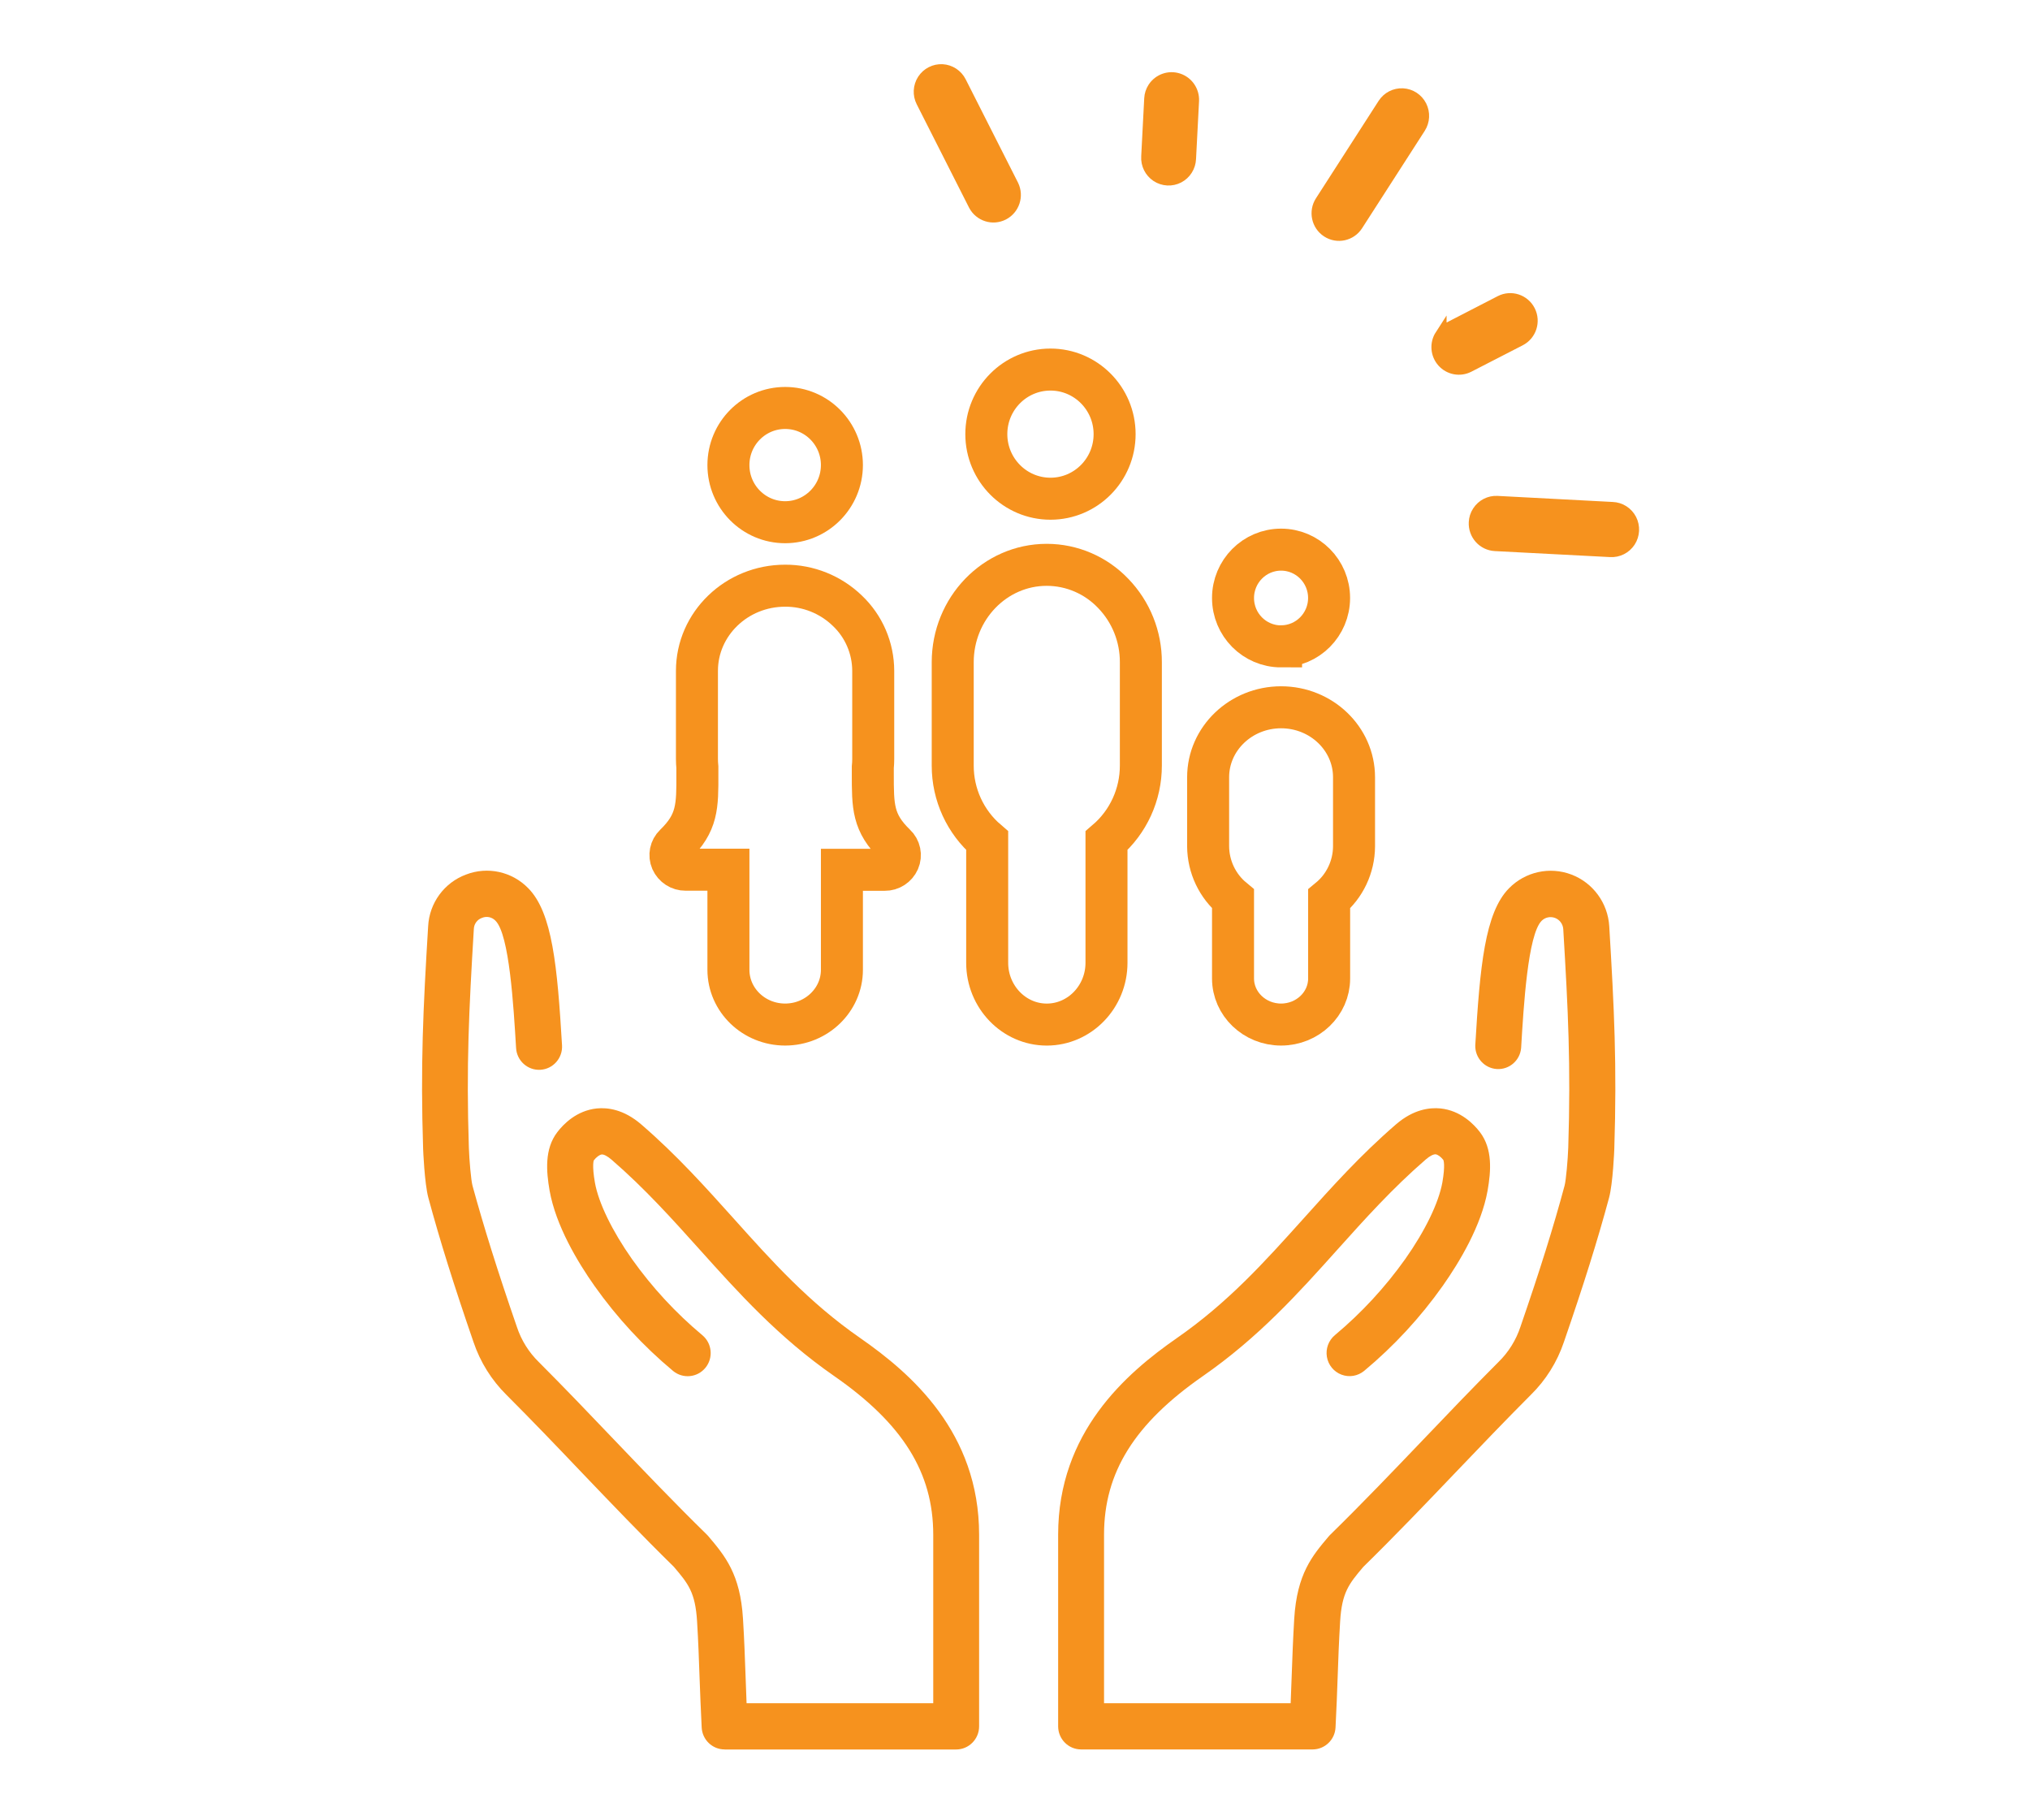 <?xml version="1.0" encoding="UTF-8"?>
<svg width="87px" height="78px" viewBox="0 0 87 78" version="1.1" xmlns="http://www.w3.org/2000/svg" xmlns:xlink="http://www.w3.org/1999/xlink">
    <!-- Generator: Sketch 55.2 (78181) - https://sketchapp.com -->
    <title>pomagamy</title>
    <desc>Created with Sketch.</desc>
    <g id="pomagamy" stroke="none" stroke-width="1" fill="none" fill-rule="evenodd">
        <g id="list-icon-12" transform="translate(18, 3)">
            <path d="M13.056,71.963 C12.532,71.964 12.098,71.55 12.072,71.022 C12.031,70.211 12.006,69.538 11.982,68.894 C11.954,68.105 11.929,67.362 11.875,66.48 C11.798,65.219 11.49,64.858 10.879,64.137 C9.512,62.797 8.181,61.404 6.893,60.057 C5.864,58.976 4.799,57.865 3.709,56.774 C3.066,56.139 2.581,55.362 2.292,54.504 C1.439,52.03 0.844,50.125 0.358,48.324 C0.192,47.706 0.134,46.252 0.134,46.237 C0.018,42.633 0.134,40.228 0.349,36.692 C0.4,35.694 1.038,34.822 1.969,34.476 C2.896,34.116 3.947,34.347 4.641,35.062 C5.676,36.113 5.885,38.409 6.087,41.79 C6.12,42.337 5.705,42.808 5.161,42.84 C4.618,42.873 4.15,42.456 4.118,41.909 C4.009,40.094 3.829,37.056 3.239,36.457 C3.091,36.297 2.859,36.246 2.659,36.33 C2.453,36.4 2.313,36.592 2.307,36.81 C2.098,40.29 1.98,42.657 2.094,46.173 C2.111,46.701 2.188,47.576 2.25,47.806 C2.731,49.563 3.312,51.426 4.151,53.854 C4.34,54.429 4.665,54.948 5.097,55.369 C6.202,56.476 7.275,57.598 8.311,58.684 C9.588,60.019 10.907,61.401 12.289,62.753 C12.311,62.774 12.332,62.797 12.352,62.82 C13.068,63.667 13.726,64.442 13.842,66.359 C13.898,67.26 13.924,68.018 13.953,68.824 C13.966,69.192 13.979,69.573 13.996,69.982 L21.996,69.982 L21.996,62.762 C21.996,60.1 20.687,58.003 17.753,55.965 C15.362,54.305 13.65,52.396 11.995,50.554 C10.831,49.258 9.63,47.918 8.205,46.688 C8.035,46.541 7.873,46.457 7.782,46.47 C7.692,46.483 7.555,46.582 7.447,46.724 C7.447,46.73 7.365,46.924 7.497,47.678 C7.652,48.545 8.235,49.744 9.086,50.953 C9.947,52.165 10.96,53.26 12.099,54.212 C12.519,54.56 12.579,55.186 12.233,55.609 C11.887,56.032 11.266,56.092 10.845,55.744 C9.571,54.682 8.439,53.458 7.479,52.102 C6.749,51.068 5.824,49.521 5.555,48.023 C5.409,47.184 5.334,46.233 5.882,45.516 C6.142,45.174 6.708,44.588 7.575,44.497 C8.029,44.451 8.728,44.53 9.483,45.182 C11.005,46.494 12.248,47.885 13.452,49.224 C15.104,51.067 16.666,52.807 18.868,54.336 C21.053,55.855 23.962,58.38 23.962,62.764 L23.962,70.974 C23.962,71.521 23.521,71.965 22.977,71.965 L13.056,71.965 L13.056,71.963 Z" id="Path" fill="#F6921E" fill-rule="nonzero"></path>
            <path d="M38.257,71.963 L28.334,71.963 C27.79,71.963 27.349,71.519 27.349,70.972 L27.349,62.762 C27.349,58.378 30.255,55.853 32.441,54.334 C34.643,52.803 36.201,51.065 37.857,49.224 C39.062,47.881 40.307,46.492 41.827,45.18 C42.581,44.529 43.277,44.452 43.733,44.496 C44.6,44.586 45.165,45.171 45.427,45.513 C45.975,46.234 45.9,47.182 45.754,48.018 C45.485,49.519 44.56,51.065 43.831,52.1 C42.871,53.456 41.739,54.68 40.465,55.741 C40.193,55.966 39.823,56.029 39.493,55.904 C39.163,55.78 38.924,55.488 38.866,55.138 C38.809,54.789 38.94,54.435 39.212,54.209 C40.351,53.257 41.363,52.161 42.225,50.949 C43.08,49.738 43.657,48.541 43.816,47.667 C43.946,46.917 43.866,46.723 43.857,46.703 C43.757,46.574 43.622,46.473 43.529,46.463 C43.437,46.453 43.275,46.535 43.107,46.681 C41.683,47.911 40.48,49.251 39.317,50.547 C37.661,52.393 35.949,54.301 33.558,55.962 C30.624,57.999 29.316,60.095 29.316,62.759 L29.316,69.982 L37.314,69.982 C37.331,69.57 37.345,69.19 37.358,68.818 C37.386,68.015 37.414,67.259 37.467,66.359 C37.586,64.437 38.241,63.666 38.935,62.845 C38.954,62.823 39,62.77 39.024,62.75 C40.404,61.398 41.723,60.018 42.999,58.684 C44.036,57.597 45.109,56.475 46.217,55.365 C46.649,54.945 46.973,54.425 47.162,53.851 C47.998,51.428 48.581,49.563 49.053,47.806 C49.115,47.578 49.192,46.702 49.211,46.171 C49.324,42.645 49.205,40.282 48.997,36.811 C48.982,36.597 48.845,36.411 48.646,36.334 C48.446,36.258 48.22,36.306 48.069,36.457 C47.479,37.057 47.299,40.094 47.191,41.909 C47.143,42.442 46.683,42.84 46.152,42.808 C45.621,42.776 45.211,42.325 45.226,41.79 C45.427,38.41 45.636,36.113 46.671,35.063 C47.369,34.353 48.416,34.122 49.345,34.474 C50.273,34.826 50.909,35.695 50.968,36.692 C51.18,40.22 51.3,42.623 51.184,46.237 C51.184,46.253 51.128,47.703 50.959,48.326 C50.474,50.128 49.878,52.031 49.025,54.504 C48.736,55.362 48.249,56.139 47.604,56.772 C46.513,57.865 45.447,58.98 44.415,60.059 C43.14,61.394 41.82,62.776 40.429,64.139 C39.81,64.868 39.509,65.239 39.434,66.482 C39.381,67.364 39.354,68.104 39.327,68.89 C39.304,69.536 39.28,70.214 39.237,71.024 C39.21,71.549 38.779,71.961 38.257,71.963 L38.257,71.963 Z" id="Path" fill="#F6921E" fill-rule="nonzero"></path>
            <path d="M27.018,12.836 C25.5,12.837 24.27,14.077 24.271,15.605 C24.273,17.134 25.505,18.371 27.023,18.37 C28.541,18.368 29.771,17.128 29.769,15.6 C29.767,14.072 28.536,12.835 27.018,12.836 L27.018,12.836 Z M29.71,22.428 C28.966,21.647 27.939,21.205 26.864,21.203 L26.859,21.203 C24.636,21.203 22.831,23.076 22.831,25.377 L22.831,29.805 C22.829,31.044 23.369,32.222 24.308,33.025 L24.308,38.257 C24.308,39.713 25.454,40.903 26.862,40.903 C28.27,40.903 29.421,39.713 29.421,38.257 L29.421,33.025 C30.357,32.221 30.895,31.043 30.894,29.805 L30.894,25.377 C30.898,24.276 30.473,23.217 29.71,22.428 L29.71,22.428 Z" id="Shape" stroke="#F6921E" stroke-width="1.8"></path>
            <path d="M36.903,40.902 C35.766,40.902 34.844,40.016 34.844,38.927 L34.844,35.519 C34.174,34.965 33.783,34.14 33.777,33.266 L33.777,30.304 C33.777,28.651 35.18,27.307 36.904,27.307 C38.628,27.307 40.03,28.651 40.03,30.304 L40.03,33.269 C40.025,34.142 39.634,34.968 38.963,35.522 L38.963,38.931 C38.962,40.012 38.043,40.902 36.903,40.902 Z M36.903,24.697 L36.903,24.697 C35.766,24.697 34.844,23.769 34.844,22.625 C34.844,21.48 35.766,20.552 36.903,20.552 C38.04,20.552 38.961,21.48 38.961,22.625 C38.959,23.768 38.038,24.694 36.903,24.694 L36.903,24.697 Z" id="Shape" stroke="#F6921E" stroke-width="1.8"></path>
            <path d="M15.649,40.902 C14.306,40.902 13.218,39.849 13.218,38.554 L13.218,34.267 L11.381,34.267 C11.123,34.269 10.888,34.117 10.783,33.88 C10.682,33.647 10.737,33.375 10.921,33.2 C11.894,32.258 11.893,31.554 11.887,30.15 L11.887,29.879 C11.875,29.76 11.869,29.639 11.869,29.519 L11.869,25.745 C11.869,23.733 13.563,22.097 15.646,22.097 L15.646,22.097 C16.64,22.092 17.597,22.476 18.314,23.168 C19.021,23.837 19.422,24.769 19.424,25.745 L19.424,29.519 C19.424,29.639 19.418,29.76 19.406,29.879 L19.406,30.15 C19.406,31.553 19.398,32.256 20.373,33.197 C20.561,33.372 20.619,33.648 20.516,33.885 C20.411,34.122 20.176,34.274 19.918,34.271 L18.082,34.271 L18.082,38.558 C18.082,39.848 16.99,40.902 15.649,40.902 Z M15.649,19.377 L15.649,19.377 C14.306,19.377 13.217,18.281 13.218,16.929 C13.218,15.577 14.307,14.481 15.65,14.481 C16.993,14.481 18.082,15.577 18.082,16.929 C18.08,18.281 16.991,19.376 15.649,19.377 L15.649,19.377 Z" id="Shape" stroke="#F6921E" stroke-width="1.8"></path>
            <path d="M38.609,5.631 L41.294,1.458 C41.474,1.178 41.789,1.017 42.119,1.034 C42.45,1.051 42.746,1.244 42.897,1.541 C43.047,1.838 43.029,2.193 42.849,2.473 L40.164,6.646 C39.885,7.079 39.311,7.202 38.882,6.921 C38.452,6.641 38.33,6.063 38.609,5.631 L38.609,5.631 Z" id="Path" stroke="#F6921E" stroke-width="0.5" fill="#F6921E" fill-rule="nonzero"></path>
            <path d="M31.437,0.763 C31.667,0.412 32.101,0.259 32.498,0.389 C32.895,0.519 33.157,0.899 33.138,1.319 L33.009,3.803 C32.996,4.139 32.804,4.442 32.508,4.596 C32.211,4.75 31.855,4.731 31.575,4.547 C31.296,4.363 31.137,4.042 31.159,3.706 L31.288,1.222 C31.296,1.058 31.348,0.9 31.437,0.763 L31.437,0.763 Z" id="Path" stroke="#F6921E" stroke-width="0.5" fill="#F6921E" fill-rule="nonzero"></path>
            <path d="M21.559,0.424 C21.74,0.145 22.054,-0.016 22.385,0.001 C22.715,0.019 23.011,0.212 23.162,0.509 L25.407,4.941 C25.63,5.398 25.447,5.951 24.996,6.183 C24.545,6.414 23.993,6.238 23.756,5.788 L21.511,1.356 C21.36,1.059 21.379,0.704 21.559,0.424 Z" id="Path" stroke="#F6921E" stroke-width="0.5" fill="#F6921E" fill-rule="nonzero"></path>
            <path d="M45.345,18.923 C45.525,18.643 45.839,18.481 46.17,18.499 L51.105,18.759 C51.439,18.771 51.74,18.963 51.894,19.262 C52.047,19.561 52.029,19.92 51.846,20.202 C51.662,20.483 51.343,20.643 51.009,20.621 L46.074,20.364 C45.829,20.351 45.598,20.241 45.434,20.057 C45.269,19.873 45.184,19.631 45.197,19.384 C45.204,19.22 45.255,19.06 45.345,18.923 Z" id="Path" stroke="#F6921E" stroke-width="0.5" fill="#F6921E" fill-rule="nonzero"></path>
            <path d="M43.746,11.369 C43.835,11.231 43.958,11.12 44.104,11.046 L46.303,9.912 C46.759,9.678 47.317,9.86 47.55,10.319 C47.782,10.777 47.602,11.339 47.146,11.573 L44.944,12.705 C44.57,12.897 44.115,12.812 43.834,12.498 C43.554,12.185 43.517,11.72 43.746,11.366 L43.746,11.369 Z" id="Path" stroke="#F6921E" stroke-width="0.5" fill="#F6921E" fill-rule="nonzero"></path>
        </g>
    </g>
</svg>